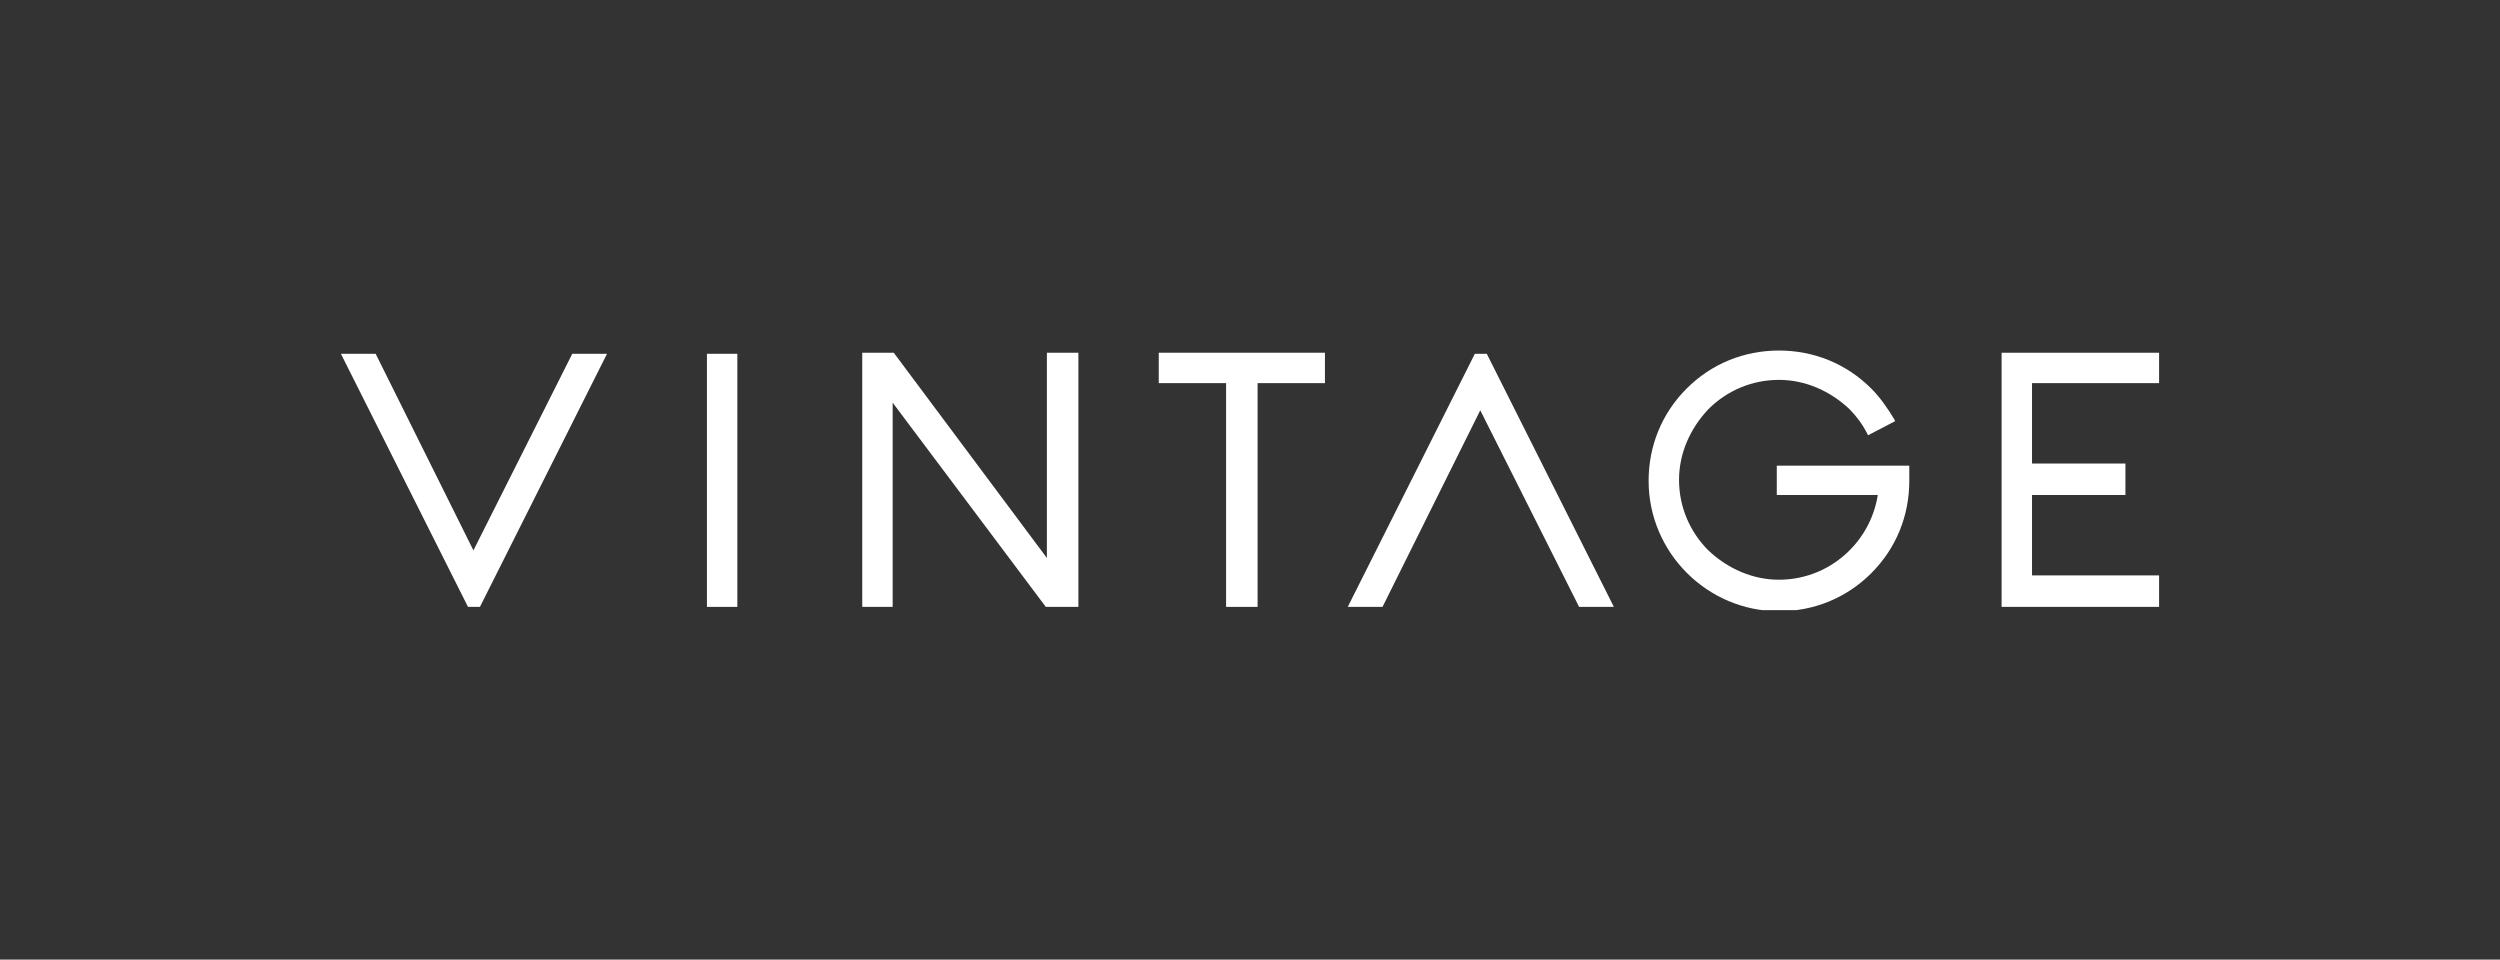 <?xml version="1.0" encoding="UTF-8"?>
<svg xmlns="http://www.w3.org/2000/svg" width="198" height="76" viewBox="0 0 198 76" fill="none">
  <rect x="0" y="0" width="198" height="76" fill="#333333" stroke="none"/>
  <g clip-path="url(#clip0_273_20004)">
    <path d="M58.398 28.021H55.989V48.065H58.398V28.021Z" fill="white"></path>
    <path d="M82.914 27.936V44.194L70.785 27.936H68.29V48.065H70.699V31.892L82.828 48.065H85.408V27.936H82.914Z" fill="white"></path>
    <path d="M91.773 27.936V30.344H97.107V48.065H99.601V30.344H104.935V27.936H91.773Z" fill="white"></path>
    <path d="M171 30.344V27.936H158.527V48.065H171V45.57H160.936V39.204H168.334V36.71H160.936V30.344H171Z" fill="white"></path>
    <path d="M140.721 36.796V39.204H148.721C148.463 40.839 147.689 42.387 146.484 43.591C145.022 45.054 143.043 45.914 140.893 45.914C138.828 45.914 136.85 45.054 135.302 43.591C133.839 42.129 132.979 40.151 132.979 38C132.979 35.935 133.839 33.957 135.302 32.409C136.764 30.946 138.742 30.086 140.893 30.086C142.957 30.086 144.936 30.946 146.484 32.409C147 32.925 147.517 33.613 147.861 34.301L147.947 34.473L150.097 33.355L150.011 33.183C149.495 32.323 148.893 31.462 148.205 30.774C146.226 28.796 143.646 27.763 140.893 27.763C138.14 27.763 135.56 28.796 133.581 30.774C131.603 32.753 130.57 35.333 130.57 38.086C130.57 43.764 135.215 48.409 140.893 48.409C143.646 48.409 146.226 47.376 148.205 45.398C150.183 43.419 151.216 40.839 151.216 38.086V36.882H140.721V36.796Z" fill="white"></path>
    <path d="M45.323 28.021L37.495 43.591L29.753 28.021H27L37.065 48.065H38.011L48.075 28.021H45.323Z" fill="white"></path>
    <path d="M117.753 28.021H116.807L106.742 48.065H109.495L117.237 32.495L125.065 48.065H127.818L117.753 28.021Z" fill="white"></path>
  </g>
  <defs>
    <clipPath id="clip0_273_20004">
      <rect width="144" height="20.645" fill="white" transform="translate(27 27.677)"></rect>
    </clipPath>
  </defs>
</svg>
